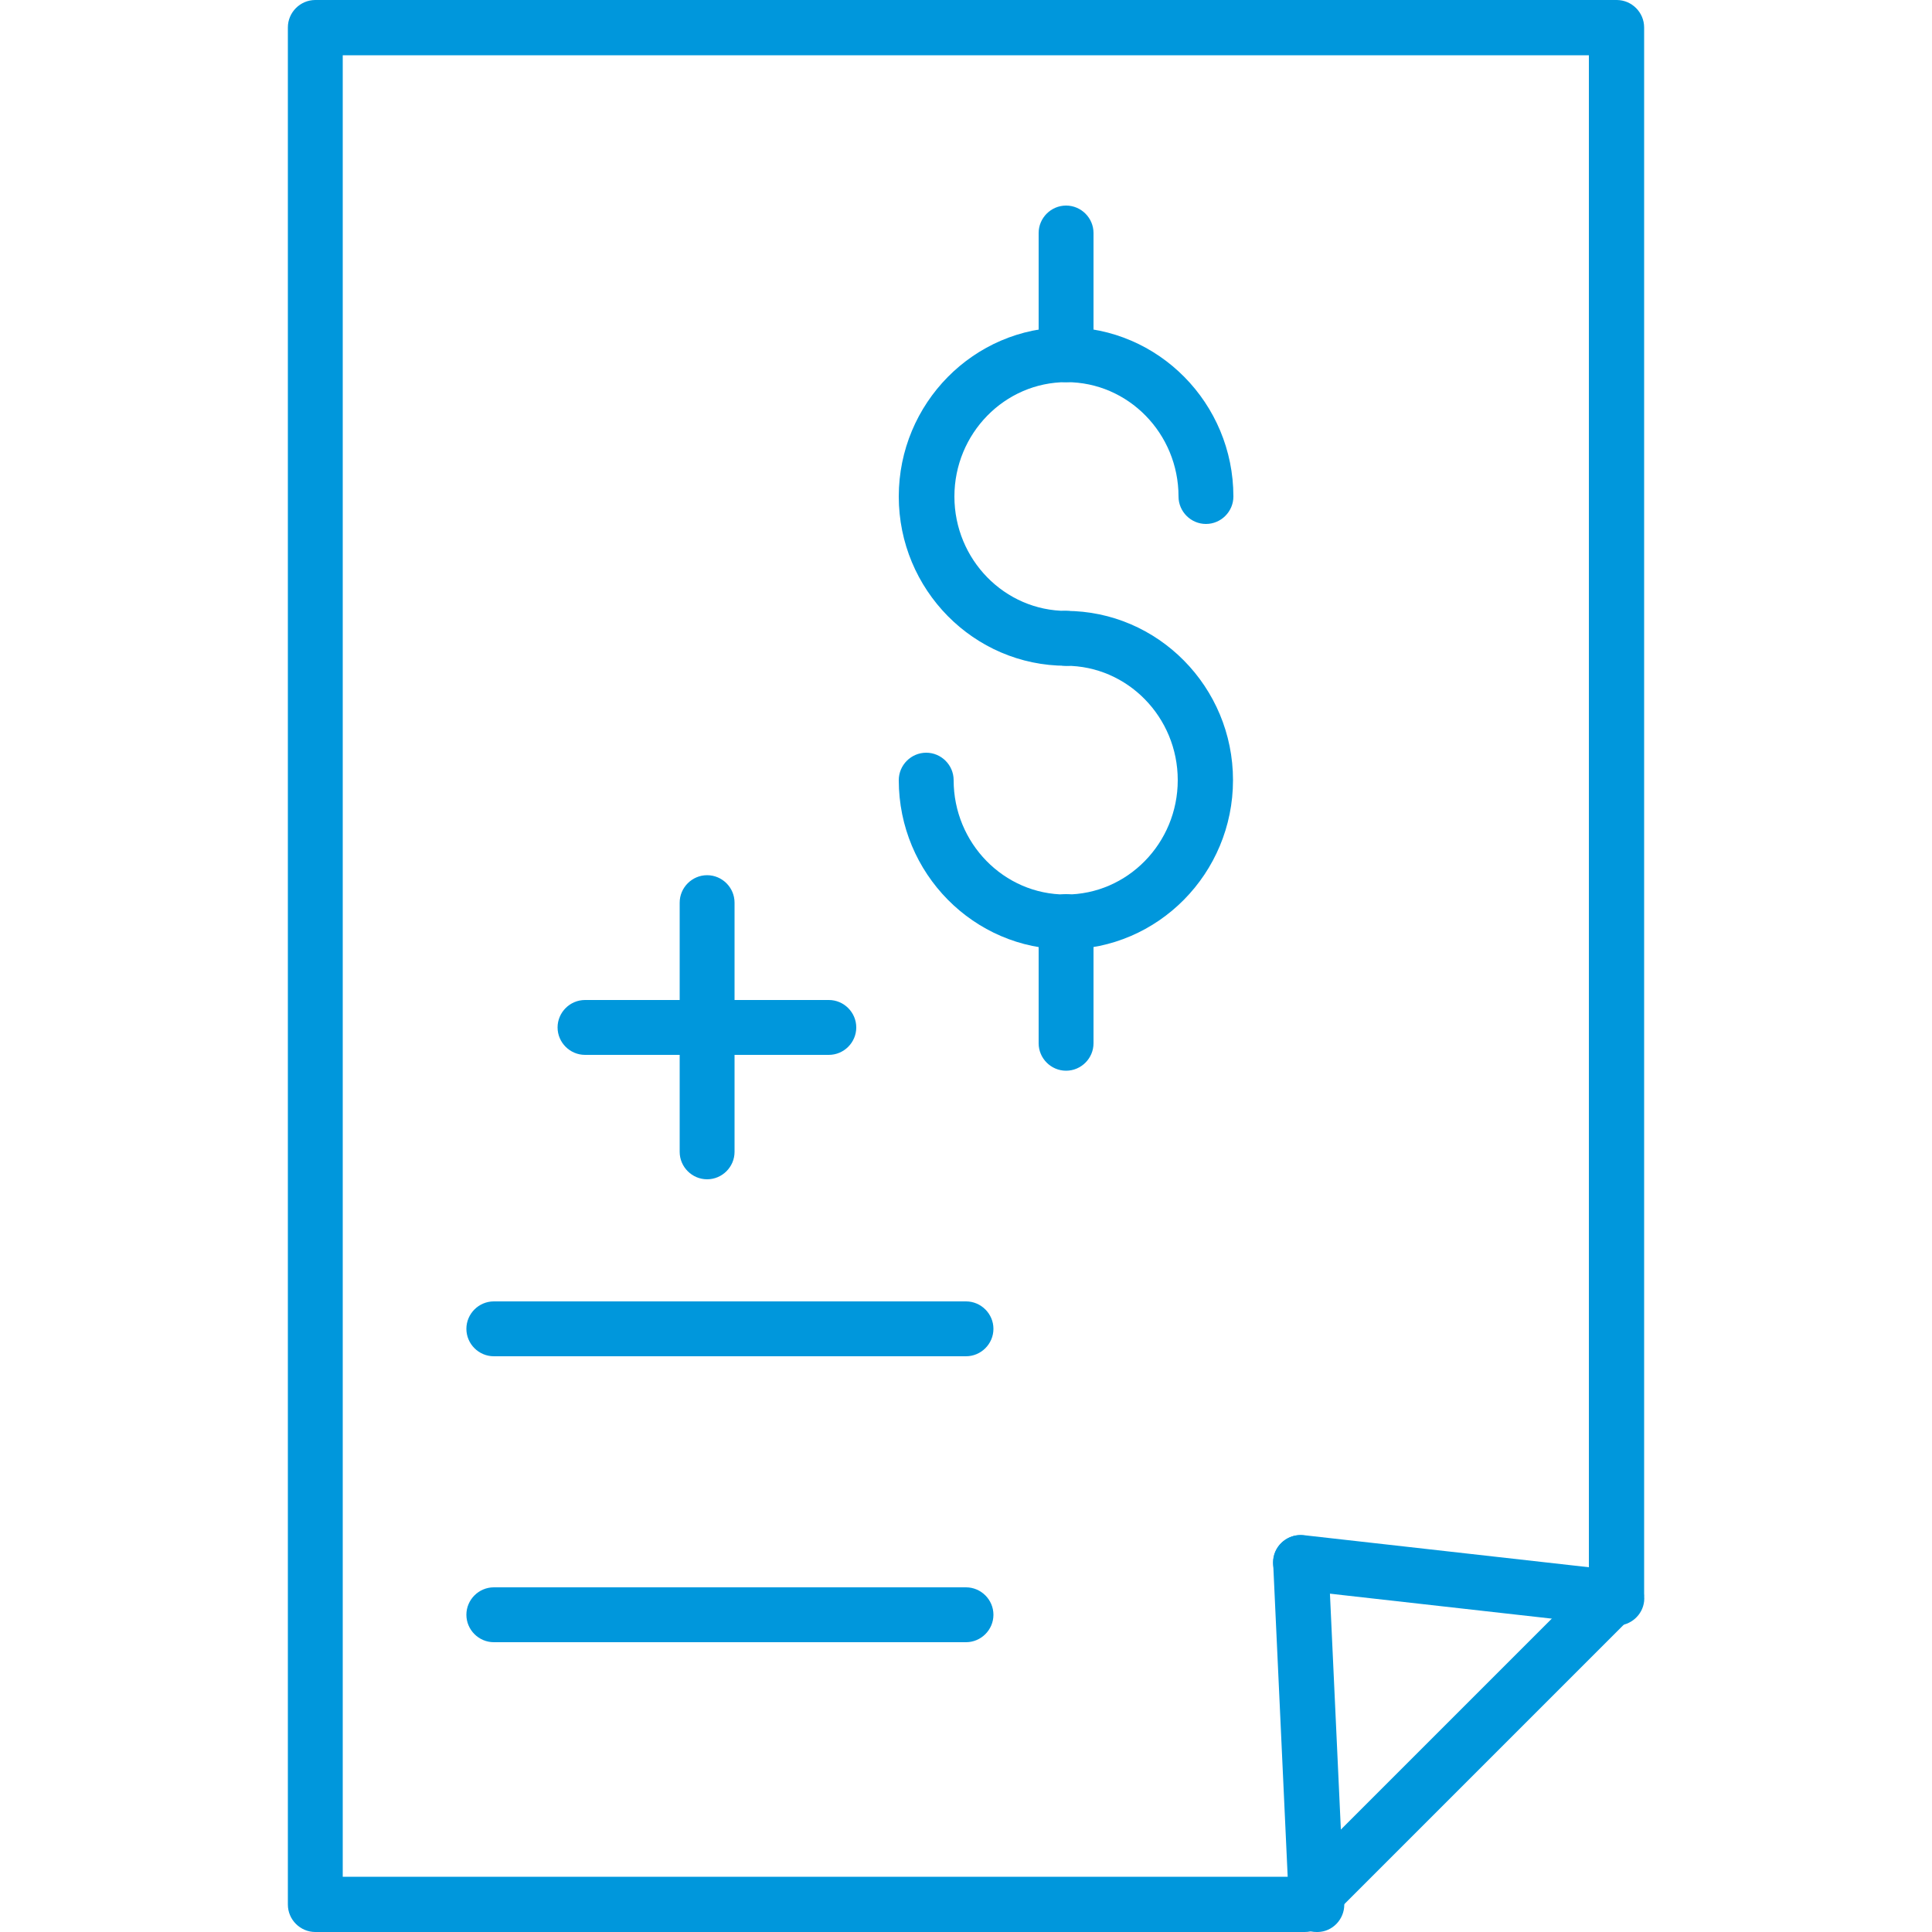 <?xml version="1.0" encoding="UTF-8"?> <svg xmlns="http://www.w3.org/2000/svg" id="Layer_1" width="50" height="50" viewBox="0 0 50 50"><defs><style>.cls-1{fill:#0097dc;}</style></defs><path class="cls-1" d="m27.59,17.23c-2.39,0-4.33-1.97-4.33-4.38s1.94-4.38,4.33-4.38,4.33,1.97,4.33,4.38c0,.39-.32.71-.71.71s-.71-.32-.71-.71c0-1.63-1.3-2.96-2.9-2.96s-2.9,1.33-2.9,2.96,1.3,2.96,2.9,2.96c.39,0,.71.32.71.71s-.32.71-.71.71Z"></path><path class="cls-1" d="m27.59,24.57c-2.39,0-4.33-1.97-4.33-4.38,0-.39.32-.71.71-.71s.71.32.71.71c0,1.63,1.3,2.96,2.9,2.96s2.9-1.33,2.9-2.96-1.3-2.96-2.9-2.96c-.39,0-.71-.32-.71-.71s.32-.71.71-.71c2.39,0,4.33,1.97,4.33,4.38s-1.94,4.38-4.33,4.38Z"></path><path class="cls-1" d="m27.59,27.71c-.39,0-.71-.32-.71-.71v-3.15c0-.39.32-.71.71-.71s.71.32.71.71v3.15c0,.39-.32.71-.71.71Z"></path><path class="cls-1" d="m27.59,9.89c-.39,0-.71-.32-.71-.71v-3.15c0-.39.32-.71.71-.71s.71.32.71.71v3.15c0,.39-.32.71-.71.71Z"></path><path class="cls-1" d="m33.78,50H8.16c-.39,0-.71-.32-.71-.71V.71c0-.39.32-.71.71-.71h33.68c.39,0,.71.32.71.71v40.51c0,.19-.08.37-.21.51l-8.06,8.06c-.13.13-.32.21-.51.21Zm-24.91-1.43h24.61l7.64-7.64V1.43H8.87v47.14Z"></path><path class="cls-1" d="m34.07,50c-.38,0-.7-.3-.71-.68l-.41-8.85s0-.02,0-.03c0-.38.3-.7.68-.71.4-.01.73.29.75.68l.41,8.85s0,.02,0,.03c0,.38-.3.7-.68.71-.01,0-.02,0-.03,0Z"></path><path class="cls-1" d="m41.84,42.07s-.05,0-.08,0l-8.18-.92c-.39-.04-.67-.4-.63-.79s.4-.67.79-.63l8.18.92c.39.04.67.4.63.79-.04.36-.35.63-.71.63Z"></path><path class="cls-1" d="m25,35.1h-12.22c-.39,0-.71-.32-.71-.71s.32-.71.71-.71h12.22c.39,0,.71.32.71.71s-.32.71-.71.71Z"></path><path class="cls-1" d="m25,42.5h-12.22c-.39,0-.71-.32-.71-.71s.32-.71.71-.71h12.22c.39,0,.71.32.71.71s-.32.71-.71.71Z"></path><path class="cls-1" d="m18.3,30.52c-.39,0-.71-.32-.71-.71v-6.45c0-.39.32-.71.71-.71s.71.32.71.71v6.45c0,.39-.32.71-.71.71Z"></path><path class="cls-1" d="m21.45,27.3h-6.31c-.39,0-.71-.32-.71-.71s.32-.71.71-.71h6.31c.39,0,.71.32.71.71s-.32.71-.71.71Z"></path></svg> 
